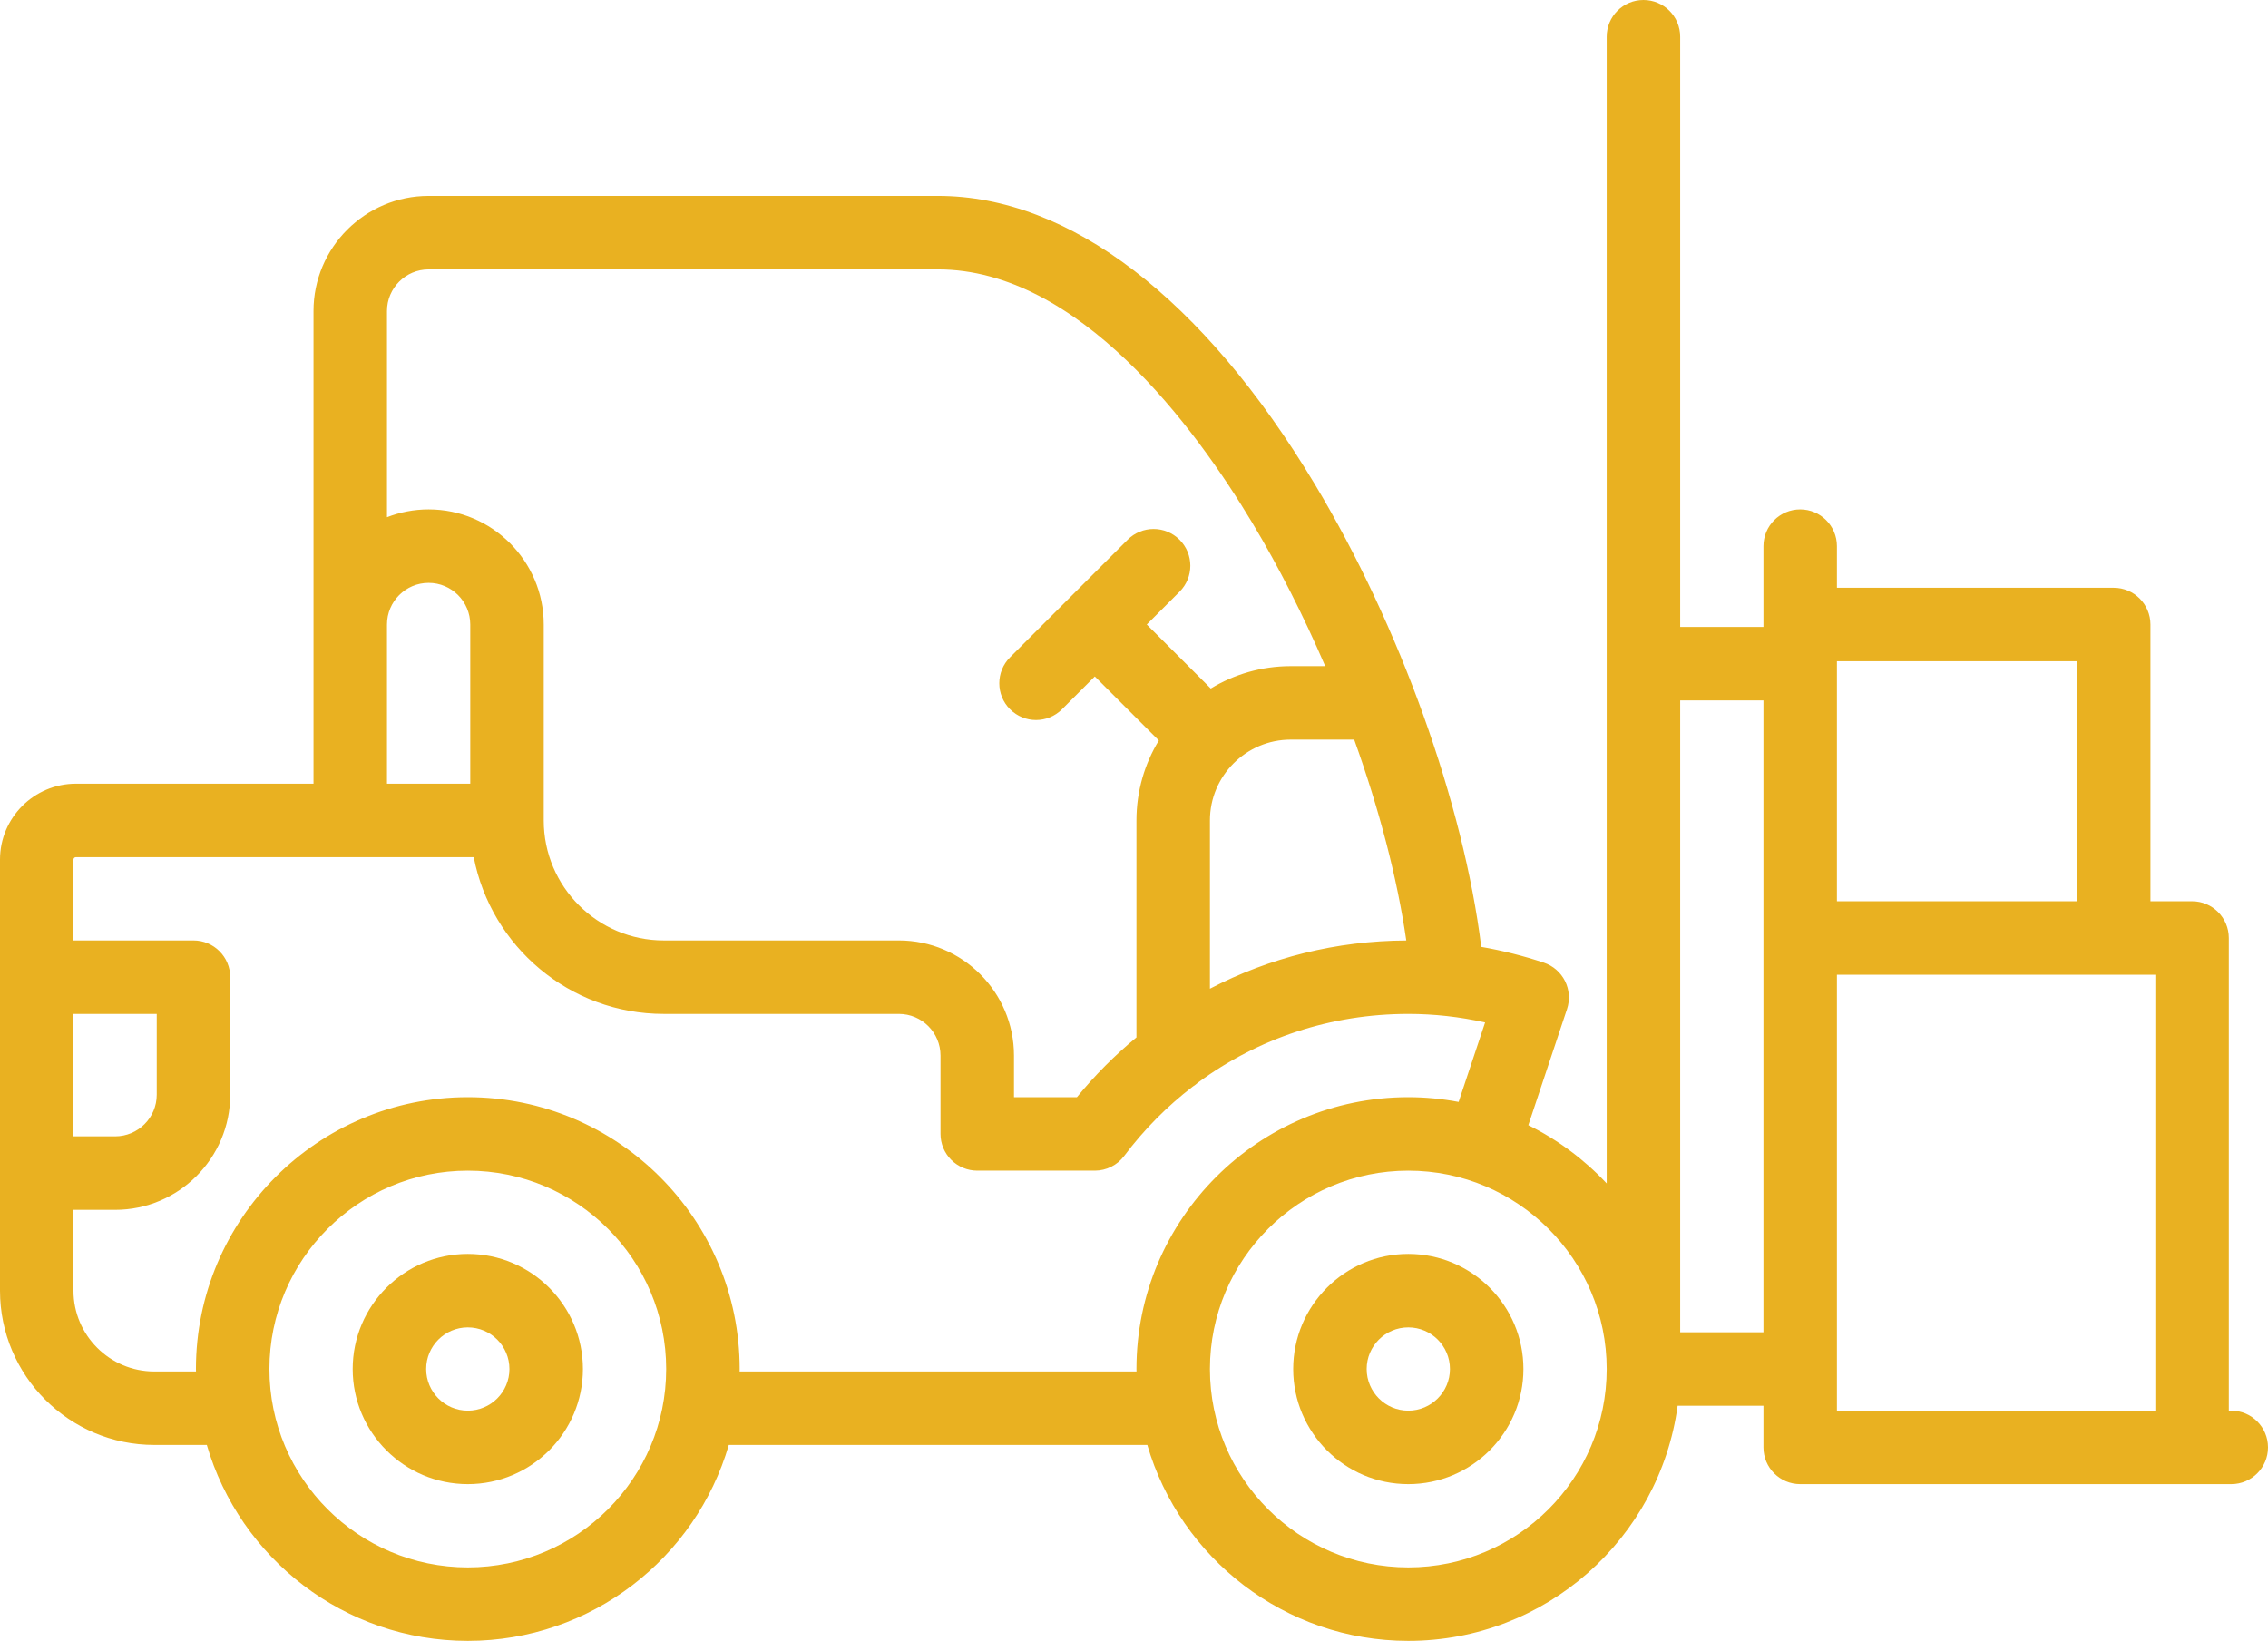 
<svg width="463" height="335" viewBox="0 0 463 335" fill="none" xmlns="http://www.w3.org/2000/svg">
<path d="M95.5 256C82.542 256 72 266.542 72 279.5C72 292.458 82.542 303 95.5 303C108.458 303 119 292.458 119 279.5C119 266.542 108.458 256 95.5 256ZM95.5 288C90.813 288 87 284.187 87 279.5C87 274.813 90.813 271 95.5 271C100.187 271 104 274.813 104 279.5C104 284.187 100.187 288 95.5 288Z" fill="#E9B121"/>
<path d="M287.5 256C274.542 256 264 266.542 264 279.5C264 292.458 274.542 303 287.5 303C300.458 303 311 292.458 311 279.5C311 266.542 300.458 256 287.5 256ZM287.5 288C282.813 288 279 284.187 279 279.5C279 274.813 282.813 271 287.5 271C292.187 271 296 274.813 296 279.5C296 284.187 292.187 288 287.5 288Z" fill="#E9B121"/>
<path d="M455.5 288H455V191.5C455 187.358 451.642 184 447.5 184H439V127.5C439 123.358 435.642 120 431.5 120H375V111.5C375 107.358 371.642 104 367.5 104C363.358 104 360 107.358 360 111.5V128H343V7.5C343 3.358 339.642 0 335.5 0C331.358 0 328 3.358 328 7.5V241.61C323.446 236.746 318.034 232.699 312 229.717L319.9 206.016C320.529 204.129 320.382 202.069 319.493 200.29C318.603 198.511 317.044 197.158 315.157 196.529C310.956 195.129 306.691 194.065 302.391 193.312C298.779 164.133 285.765 127.755 268.429 98.889C245.625 60.914 218.304 40 191.5 40H87.5C74.542 40 64 50.542 64 63.5V160H15.5C6.953 160 0 166.953 0 175.5V263.5C0 280.869 14.131 295 31.5 295H42.219C48.945 318.081 70.277 335 95.5 335C120.723 335 142.055 318.081 148.781 295H234.219C240.945 318.081 262.277 335 287.5 335C315.558 335 338.805 314.067 342.479 287H360V295.5C360 299.642 363.358 303 367.5 303H455.5C459.642 303 463 299.642 463 295.5C463 291.358 459.642 288 455.5 288V288ZM424 135V184H375V135H424ZM247 167.5C247 158.402 254.402 151 263.5 151H276.453C281.535 165.128 285.237 179.248 287.086 192.006C272.819 192.071 259.163 195.503 247 201.854V167.5V167.5ZM87.5 55H191.5C220.279 55 243.995 87.336 255.57 106.611C261.087 115.798 266.134 125.772 270.533 136H263.5C257.528 136 251.939 137.671 247.175 140.569L234.106 127.5L240.803 120.803C243.732 117.874 243.732 113.125 240.803 110.197C237.874 107.268 233.125 107.268 230.197 110.197L206.197 134.197C203.268 137.126 203.268 141.875 206.197 144.803C207.661 146.267 209.581 147 211.5 147C213.419 147 215.339 146.268 216.803 144.803L223.5 138.106L236.569 151.175C233.671 155.939 232 161.528 232 167.5V211.796C227.612 215.415 223.54 219.492 219.848 224H207V215.5C207 202.542 196.458 192 183.5 192H135.5C121.991 192 111 181.009 111 167.5V127.5C111 114.542 100.458 104 87.5 104C84.503 104 81.638 104.57 79 105.597V63.5C79 58.813 82.813 55 87.5 55V55ZM79 127.5C79 122.813 82.813 119 87.5 119C92.187 119 96 122.813 96 127.5V160H79V127.5ZM15 207H32V223.5C32 228.187 28.187 232 23.5 232H15V207ZM95.5 320C73.168 320 55 301.832 55 279.5C55 257.168 73.168 239 95.5 239C117.832 239 136 257.168 136 279.5C136 301.832 117.832 320 95.5 320ZM150.987 280C150.988 279.833 151 279.668 151 279.5C151 248.897 126.103 224 95.5 224C64.897 224 40 248.897 40 279.5C40 279.668 40.011 279.833 40.013 280H31.5C22.402 280 15 272.598 15 263.5V247H23.5C36.458 247 47 236.458 47 223.5V199.5C47 195.358 43.642 192 39.5 192H15V175.5C15 175.224 15.224 175 15.5 175H96.714C100.227 193.207 116.282 207 135.5 207H183.5C188.187 207 192 210.813 192 215.5V231.5C192 233.489 192.79 235.397 194.197 236.803C195.604 238.21 197.511 239 199.5 239H223.495C225.854 239 228.075 237.89 229.492 236.004C233.562 230.585 238.267 225.852 243.461 221.861C243.852 221.617 244.217 221.339 244.555 221.03C256.824 211.969 271.72 207 287.5 207C292.754 207 298.002 207.586 303.179 208.746L297.772 224.968C294.44 224.342 291.01 224 287.5 224C256.897 224 232 248.897 232 279.5C232 279.668 232.011 279.833 232.013 280H150.987V280ZM287.5 320C265.168 320 247 301.832 247 279.5C247 257.168 265.168 239 287.5 239C309.832 239 328 257.168 328 279.5C328 301.832 309.832 320 287.5 320ZM343 272V143H360V272H343ZM375 199H440V288H375V199Z" fill="#E9B121"/>
</svg>
